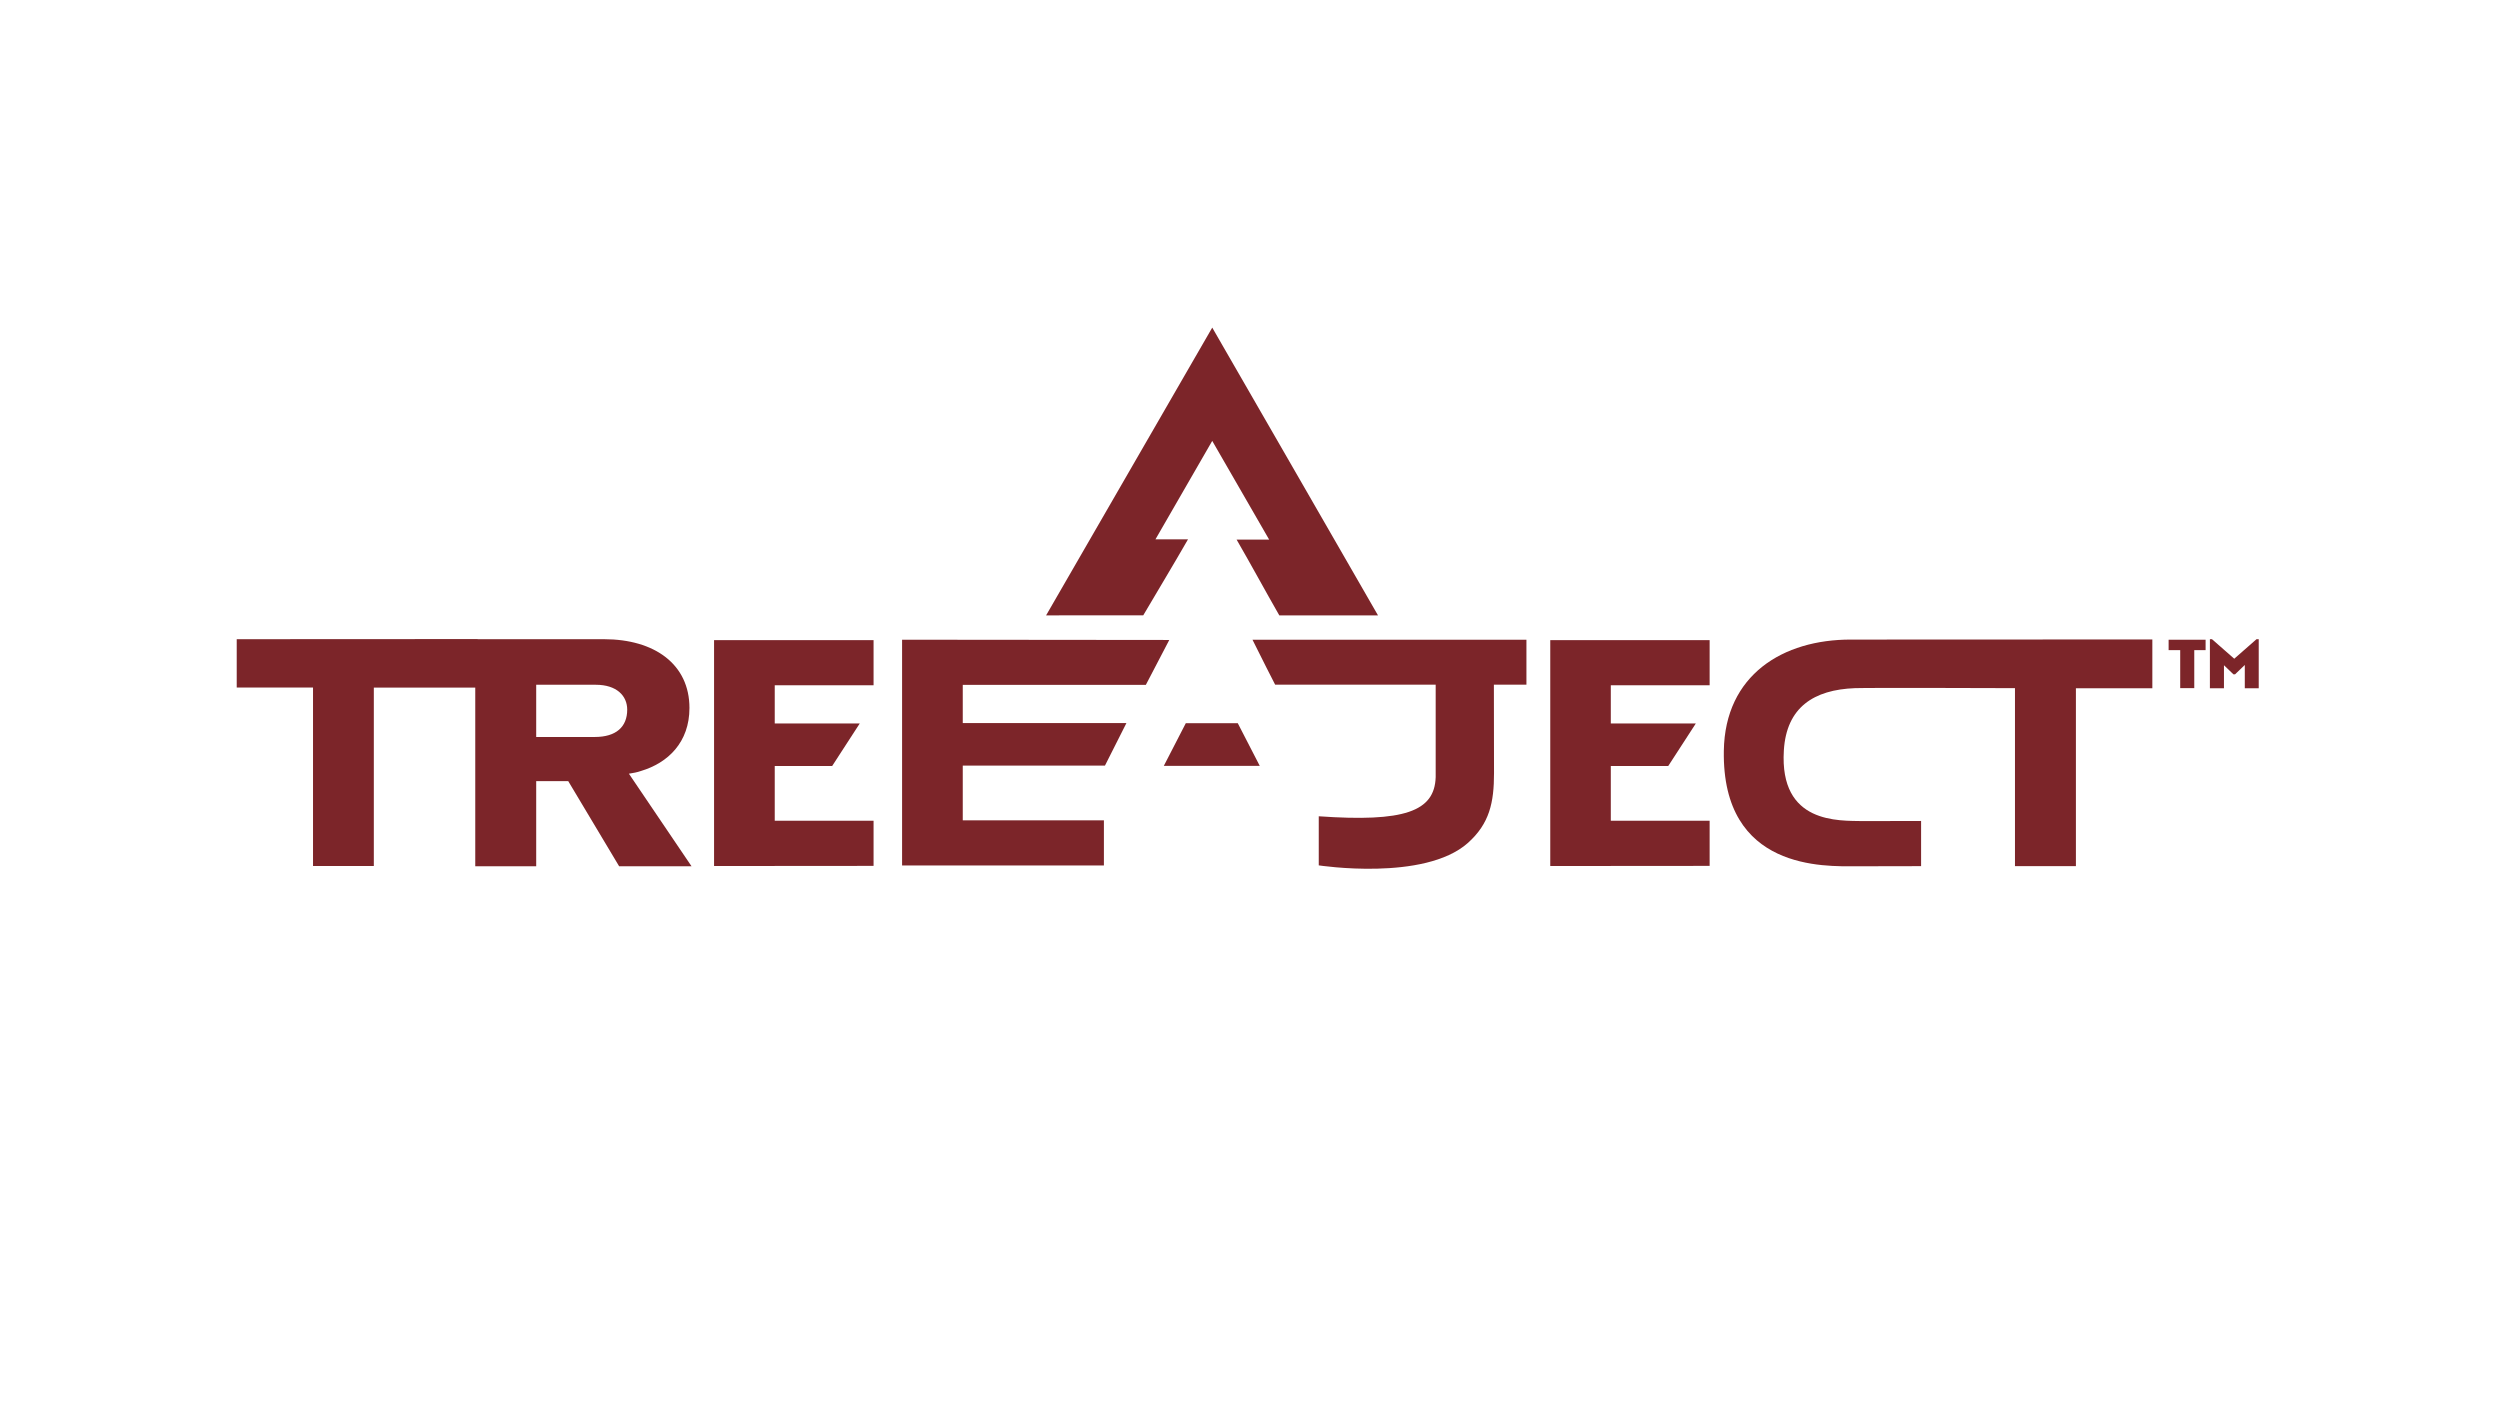 <?xml version="1.0" encoding="utf-8"?>
<!-- Generator: Adobe Illustrator 28.2.0, SVG Export Plug-In . SVG Version: 6.00 Build 0)  -->
<svg version="1.1" id="Layer_1" xmlns="http://www.w3.org/2000/svg" xmlns:xlink="http://www.w3.org/1999/xlink" x="0px" y="0px"
	 viewBox="0 0 1920 1080" style="enable-background:new 0 0 1920 1080;" xml:space="preserve">
<style type="text/css">
	.st0{fill:#7C2529;}
</style>
<g>
	<path class="st0" d="M1685.2,499.3v29.2h-10.8v-29.2h-8.9v-8h28.4v8H1685.2z M1724,528.5v-17.8l-7.5,7.2h-1.2l-7.3-7v17.7h-10.8
		v-37.7h1.6l17.1,15l17.1-15h1.7v37.7H1724V528.5z"/>
</g>
<g>
	<path class="st0" d="M967.5,588.2l-16.9-32.8h-39.9l-16.9,32.8H967.5z"/>
</g>
<path class="st0" d="M483,594.2c3.1-0.5,6.2-1,9.3-2.1c20.7-6.2,37.2-22,37.2-48.4c0-33.4-26.6-52.8-65.7-52.8h-97v-0.1l-185,0.1
	V528h58.6v137.1h46.7v-137H365v137.2h46.8v-65.4h24.6l39.1,65.4h55.6L483,594.2z M456.8,566h-45v-40.1h45.8c16,0,24.1,8.5,24.1,19.1
	C481.7,558.3,473.1,566,456.8,566z"/>
<path class="st0" d="M548.4,665.1V491.6h122.5v34.7H595v29.3h65.3l-21.2,32.7H595v42h75.9V665L548.4,665.1L548.4,665.1z"/>
<path class="st0" d="M1190.6,665.1V491.6H1313v34.7h-75.9v29.3h65.3l-21.2,32.7h-44.1v42h75.9V665L1190.6,665.1L1190.6,665.1z"/>
<path class="st0" d="M1421.5,491.2c-52.2-0.1-96.7,27.1-97.6,85.4c-1.5,92.3,77.8,88.7,101.6,88.7l49.9-0.1v-34.7l-44.6,0.1
	c-18.5-0.4-64.3,2.4-60.8-54.3c2-33.1,23-46.6,54.6-47.8c11.1-0.4,122.9,0,122.9,0v136.7h46.8V528.6h58.7v-37.5
	C1653,491.1,1436.5,491.2,1421.5,491.2z"/>
<g>
	<path class="st0" d="M692.8,491.3v173.4h155V630H739.4v-42c13.1,0,109.2,0,109.2,0l16.5-32.7H739.4V526H880l18-34.5
		C898.1,491.5,692.8,491.3,692.8,491.3z"/>
	<path class="st0" d="M1172.3,491.3c0,0-201.9,0-210.4,0l0,0l0,0c4.8,9.9,17.4,34.5,17.4,34.5h123.3v71
		c-0.8,26.5-24.2,34.7-89.8,30.1v37.7c0,0,81.1,12.5,114.5-17.2c16.7-14.9,20.1-31.1,20.1-53.6l-0.1-68h25V491.3z"/>
</g>
<path class="st0" d="M912.4,414.2c-8.7,0-16.4,0-25,0c14.7-25.5,29-50.2,43.6-75.6c14.7,25.6,29,50.2,43.7,75.8c-8.8,0-16.5,0-25,0
	c11,19,21.8,39,32.8,58.2h75.8c-42.3-73.3-84.8-147.5-127.3-221c-42.7,73.9-85.1,147.5-127.6,221H878
	C889.3,453.4,901.5,433.2,912.4,414.2z"/>
</svg>
